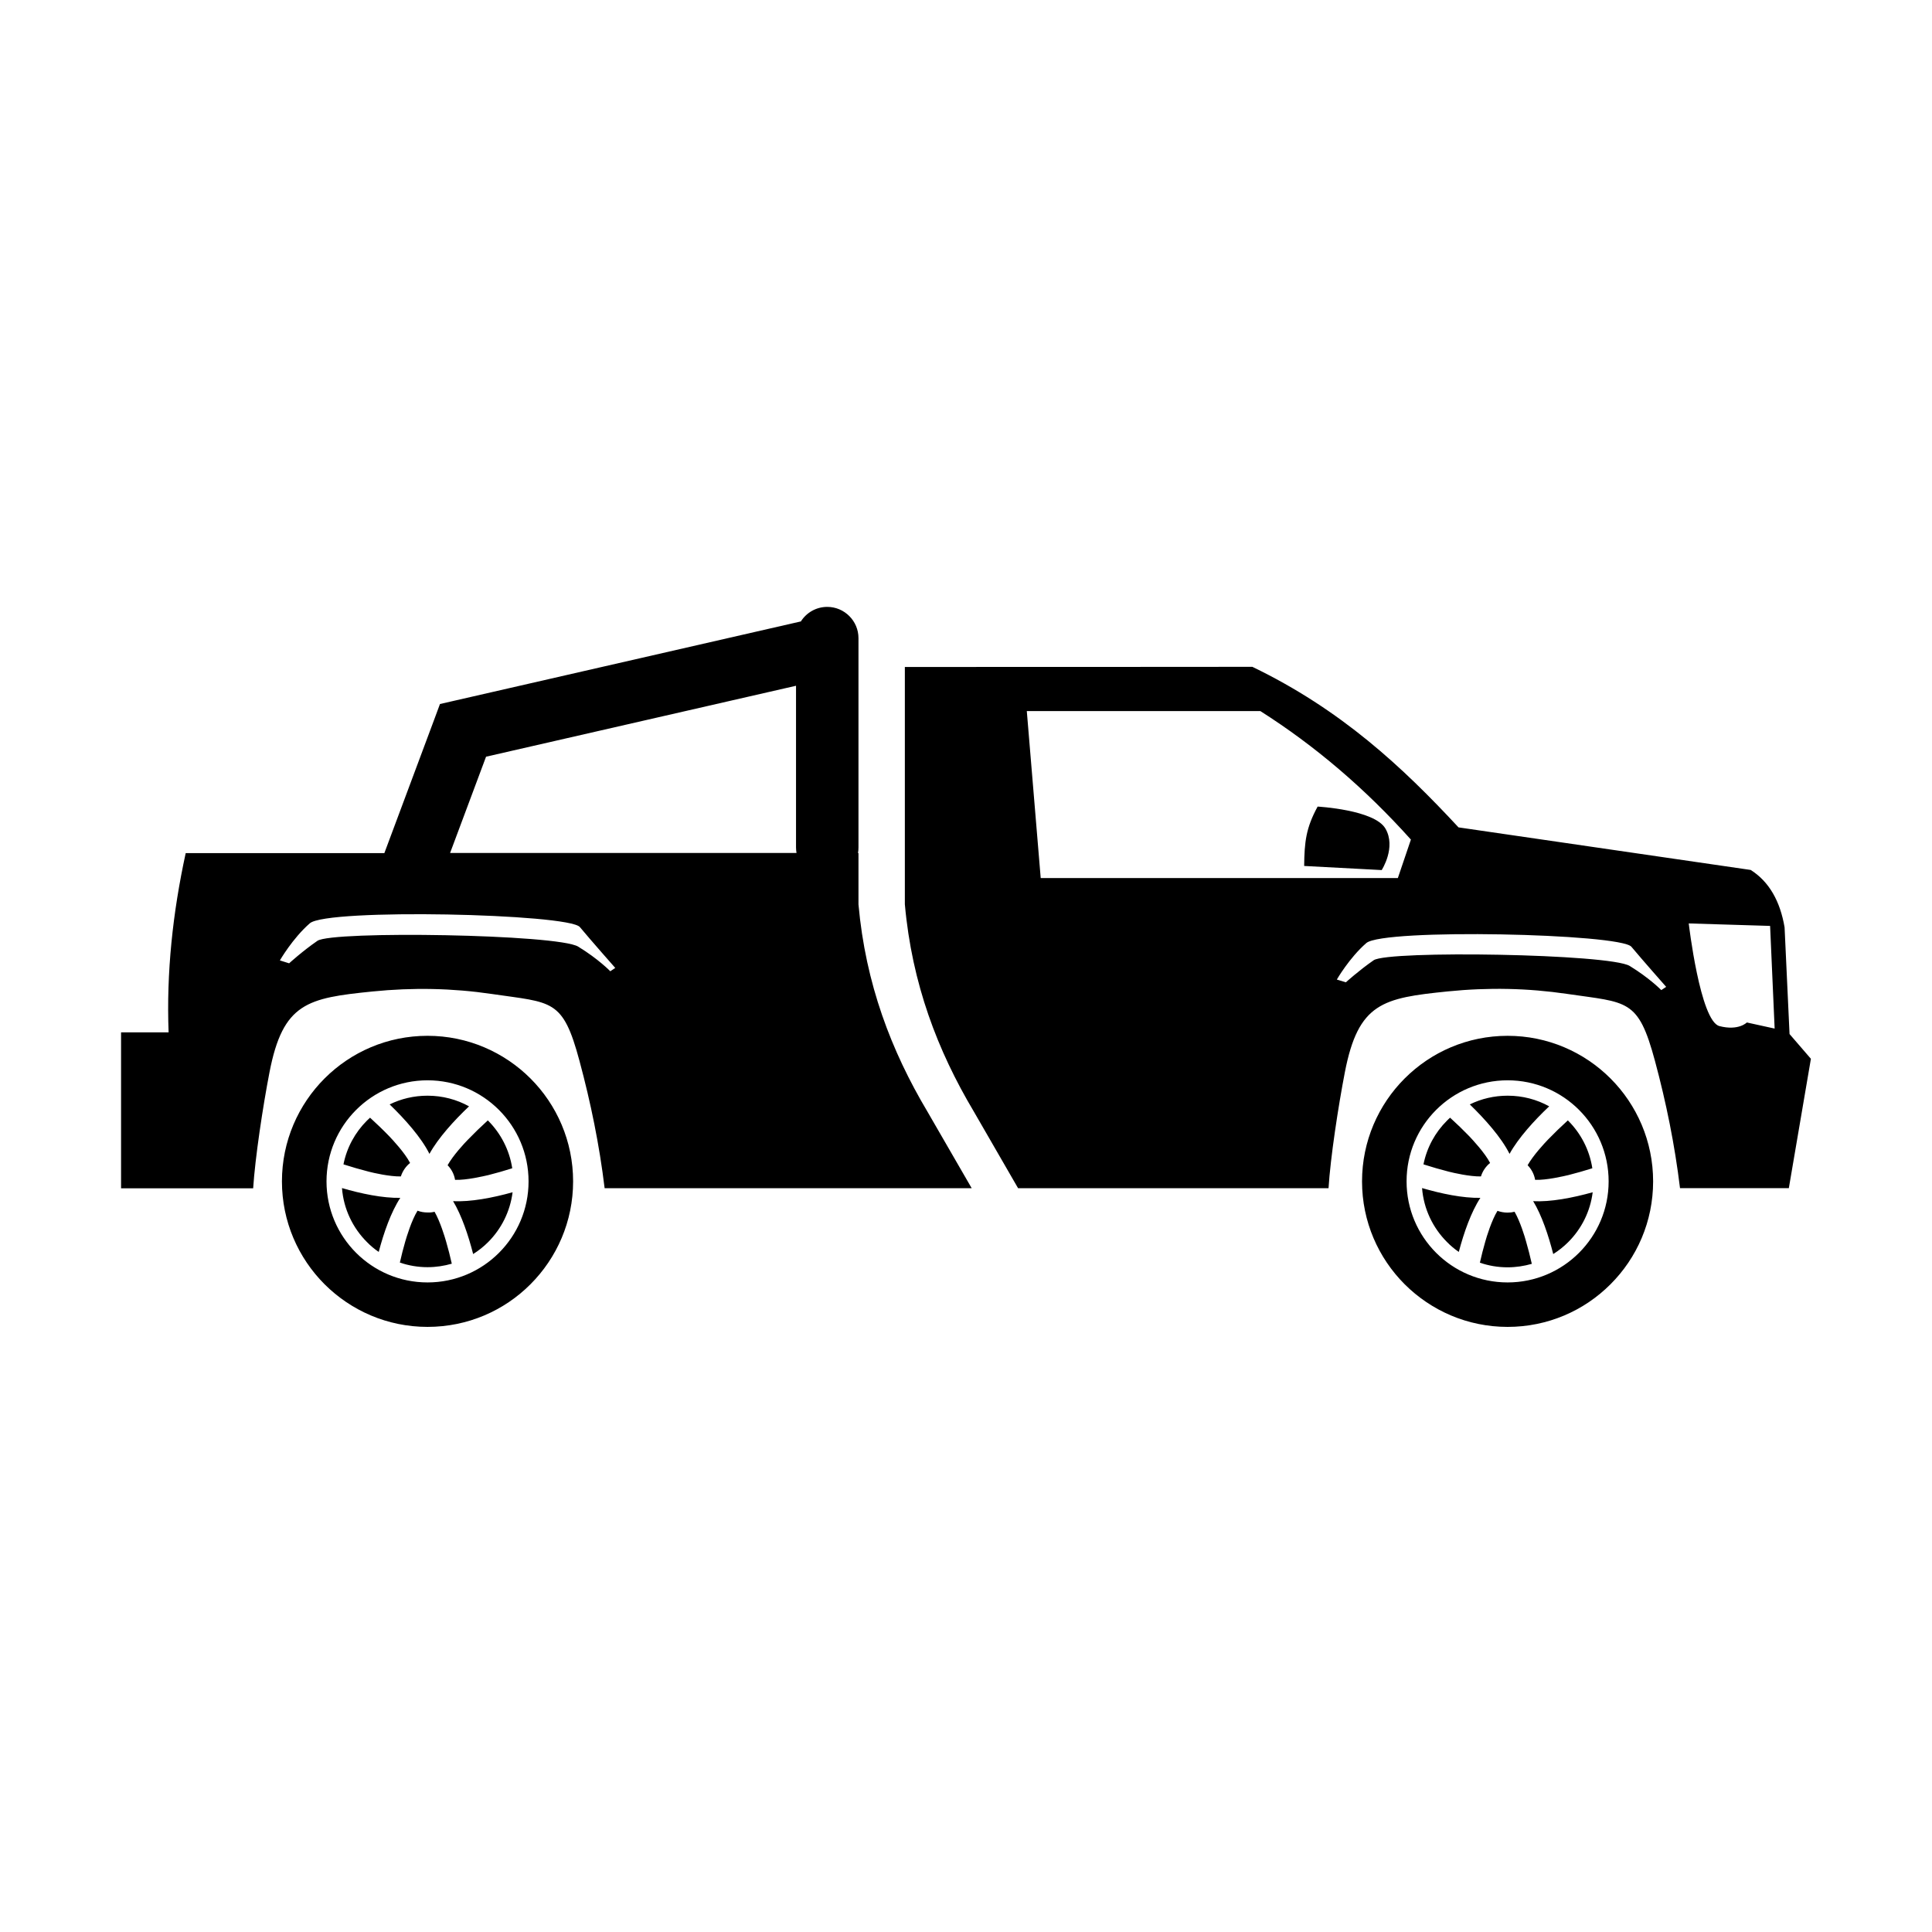 <?xml version="1.0" encoding="UTF-8"?>
<!-- Uploaded to: SVG Find, www.svgrepo.com, Generator: SVG Find Mixer Tools -->
<svg fill="#000000" width="800px" height="800px" version="1.1" viewBox="144 144 512 512" xmlns="http://www.w3.org/2000/svg">
 <path d="m401.51 458.89h-97.277c-1.391-11.488-3.688-22.695-6.656-33.711-4.438-16.566-7.164-15.398-23.277-17.77-10.359-1.523-20.793-1.746-31.586-0.656-17.223 1.746-23.727 2.969-27.301 21.434-1.746 9.004-3.816 22.711-4.324 30.723h-35.008v-41.328h12.598c-0.602-15.832 1.09-31.68 4.531-47.492h52.645l13.199-35.363 1.539-4.156 4.269-0.977 91.375-20.91c1.465-2.312 4.043-3.852 6.992-3.852 4.551 0 8.273 3.723 8.273 8.27v55.504c0 0.488-0.035 0.996-0.129 1.465h0.129v13.594c1.883 21.078 8.707 38.844 18.238 54.863zm-180.89-59.602s3.59-3.273 7.5-5.961c3.91-2.707 63.738-1.766 69.113 1.543 5.379 3.289 8.5 6.523 8.5 6.523l1.316-0.883s-6.414-7.258-9.383-10.832c-2.988-3.551-66.953-5-71.559-0.996-4.586 4.004-7.934 9.836-7.934 9.836zm322.91 31.004c14.797 0 26.773 11.996 26.773 26.793 0 14.777-11.996 26.773-26.773 26.773-14.797 0-26.773-11.996-26.773-26.773-0.02-14.797 11.977-26.793 26.773-26.793zm-286.23 0c-14.777 0-26.773 11.996-26.773 26.793 0 14.777 11.996 26.773 26.773 26.773 14.797 0 26.773-11.996 26.773-26.773 0-14.797-11.996-26.793-26.773-26.793zm5.32 22.504c1.016 1.035 1.73 2.371 1.977 3.875 3.008 0.113 7.5-0.961 8.836-1.262 2.106-0.527 4.231-1.145 6.316-1.805-0.754-4.887-3.047-9.25-6.375-12.598l-0.094-0.094c-1.824 1.656-3.609 3.387-5.262 5.098-0.922 0.938-3.949 4.172-5.398 6.785zm-3.457 12.336c1.484 2.574 2.707 6.656 3.062 7.894 0.566 1.918 1.055 3.891 1.504 5.867-2.031 0.582-4.191 0.922-6.43 0.922-2.559 0-5.039-0.434-7.332-1.223 0.414-1.879 0.902-3.742 1.43-5.586 0.375-1.277 1.672-5.621 3.254-8.16 0.824 0.32 1.727 0.473 2.688 0.473 0.602 0.035 1.223-0.039 1.824-0.188zm-8.934-9.363c0.453-1.41 1.316-2.672 2.445-3.574-1.371-2.668-4.586-6.09-5.527-7.086-1.598-1.656-3.328-3.309-5.078-4.91-0.281 0.266-0.562 0.508-0.844 0.793-3.102 3.102-5.32 7.106-6.203 11.578 2.234 0.715 4.512 1.375 6.711 1.938 1.258 0.32 5.508 1.316 8.496 1.262zm7.578-5.981c2.332-4.231 6.543-8.855 10.492-12.598-3.273-1.805-7.016-2.82-11-2.82-3.609 0-7.012 0.828-10.039 2.312 4.043 3.894 8.387 8.762 10.547 13.105zm22.035 10.172c-0.656 5.133-3.008 9.738-6.469 13.199-1.203 1.203-2.535 2.273-3.984 3.176-1.258-4.926-3.047-10.246-5.32-14.023 4.566 0.262 10.547-0.887 15.773-2.352zm-35.477 15.812c1.332-5.094 3.269-10.605 5.715-14.328-4.625 0.094-10.398-1.109-15.453-2.594 0.43 5.566 2.875 10.566 6.598 14.289 0.957 0.996 2.012 1.863 3.141 2.633zm304.47-22.977c1.016 1.035 1.73 2.371 1.992 3.875 3.008 0.113 7.504-0.961 8.82-1.262 2.106-0.527 4.231-1.145 6.336-1.805-0.754-4.887-3.047-9.25-6.394-12.598l-0.094-0.094c-1.824 1.656-3.609 3.387-5.266 5.098-0.902 0.938-3.93 4.172-5.394 6.785zm-3.461 12.336c-0.582 0.148-1.203 0.223-1.84 0.223-0.941 0-1.844-0.168-2.691-0.469-1.559 2.539-2.875 6.863-3.234 8.16-0.523 1.844-1.012 3.703-1.426 5.582 2.312 0.793 4.754 1.223 7.332 1.223 2.238 0 4.379-0.336 6.43-0.918-0.453-1.977-0.941-3.949-1.504-5.867-0.34-1.281-1.578-5.359-3.066-7.934zm-8.91-9.363c0.434-1.41 1.297-2.672 2.426-3.574-1.375-2.668-4.59-6.09-5.527-7.086-1.598-1.656-3.309-3.309-5.078-4.91-0.281 0.266-0.562 0.508-0.828 0.793-3.121 3.102-5.32 7.106-6.223 11.578 2.238 0.715 4.496 1.375 6.715 1.938 1.277 0.32 5.543 1.316 8.516 1.262zm7.578-5.981c2.348-4.231 6.543-8.855 10.508-12.598-3.269-1.805-7.012-2.82-11-2.82-3.609 0-7.012 0.828-10.039 2.312 4.023 3.894 8.367 8.762 10.531 13.105zm22.035 10.172c-5.227 1.465-11.227 2.633-15.777 2.352 2.297 3.777 4.062 9.098 5.324 14.023 1.445-0.902 2.781-1.973 3.984-3.176 3.477-3.481 5.828-8.066 6.469-13.199zm-35.48 15.812c1.336-5.094 3.273-10.605 5.715-14.328-4.625 0.094-10.395-1.109-15.453-2.594 0.434 5.566 2.875 10.566 6.598 14.289 0.961 0.996 2.012 1.863 3.141 2.633zm12.938-57.27c-10.645 0-20.289 4.305-27.281 11.301-6.977 6.973-11.301 16.637-11.301 27.281 0 10.641 4.324 20.285 11.301 27.262 6.992 6.973 16.621 11.297 27.281 11.297 10.641 0 20.285-4.305 27.262-11.297 6.992-6.977 11.297-16.621 11.297-27.262 0-10.645-4.324-20.309-11.297-27.281-6.977-6.977-16.621-11.301-27.262-11.301zm-159.74-97.75v62.895c1.879 21.074 8.703 38.844 18.238 54.859l11.77 20.383h82.273c0.488-8.012 2.578-21.699 4.324-30.723 3.574-18.445 10.078-19.684 27.301-21.434 10.793-1.09 21.227-0.863 31.586 0.66 16.113 2.367 18.84 1.219 23.297 17.766 2.969 11.016 5.242 22.223 6.637 33.711h28.84l5.848-34.277-5.66-6.559-1.316-28.277c-1.164-6.883-4.059-12.09-8.984-15.211-25.816-3.762-51.613-7.519-77.426-11.281-14.836-15.98-31.117-31.211-54.637-42.547-30.684 0.035-61.387 0.035-92.09 0.035zm105.82 52.738c0.074-6.41 0.488-10.078 3.57-15.734 0 0 15.023 0.824 17.957 5.809 2.93 5-0.98 11.016-0.98 11.016zm123.48 15.887 1.203 27.207-7.367-1.617s-2.184 2.273-7.258 0.961c-5.113-1.281-8.141-27.207-8.141-27.207zm-112.43 14.949-2.391-0.734s3.293-5.734 7.805-9.664c4.512-3.93 67.348-2.539 70.262 0.98 2.914 3.496 9.211 10.621 9.211 10.621l-1.297 0.863s-3.066-3.156-8.348-6.391c-5.285-3.254-64.039-4.176-67.871-1.523-3.836 2.652-7.371 5.848-7.371 5.848zm-80.867-27.637c-1.238-14.742-2.461-29.484-3.684-44.242h61.895c14.457 9.176 27.77 20.531 39.895 34.051-1.145 3.402-2.312 6.785-3.457 10.191h-94.648zm-162.5 41.812c-10.641 0-20.285 4.305-27.281 11.301-6.973 6.973-11.301 16.637-11.301 27.281 0 10.641 4.328 20.285 11.301 27.262 6.996 6.973 16.621 11.297 27.281 11.297 10.66 0 20.305-4.305 27.281-11.297 6.977-6.977 11.301-16.621 11.301-27.262 0-10.645-4.324-20.309-11.301-27.281-6.992-6.977-16.641-11.301-27.281-11.301zm5.981-48.453h91.805c-0.074-0.469-0.129-0.977-0.129-1.465v-42.848l-82.145 18.801z" fill-rule="evenodd"/>
</svg>